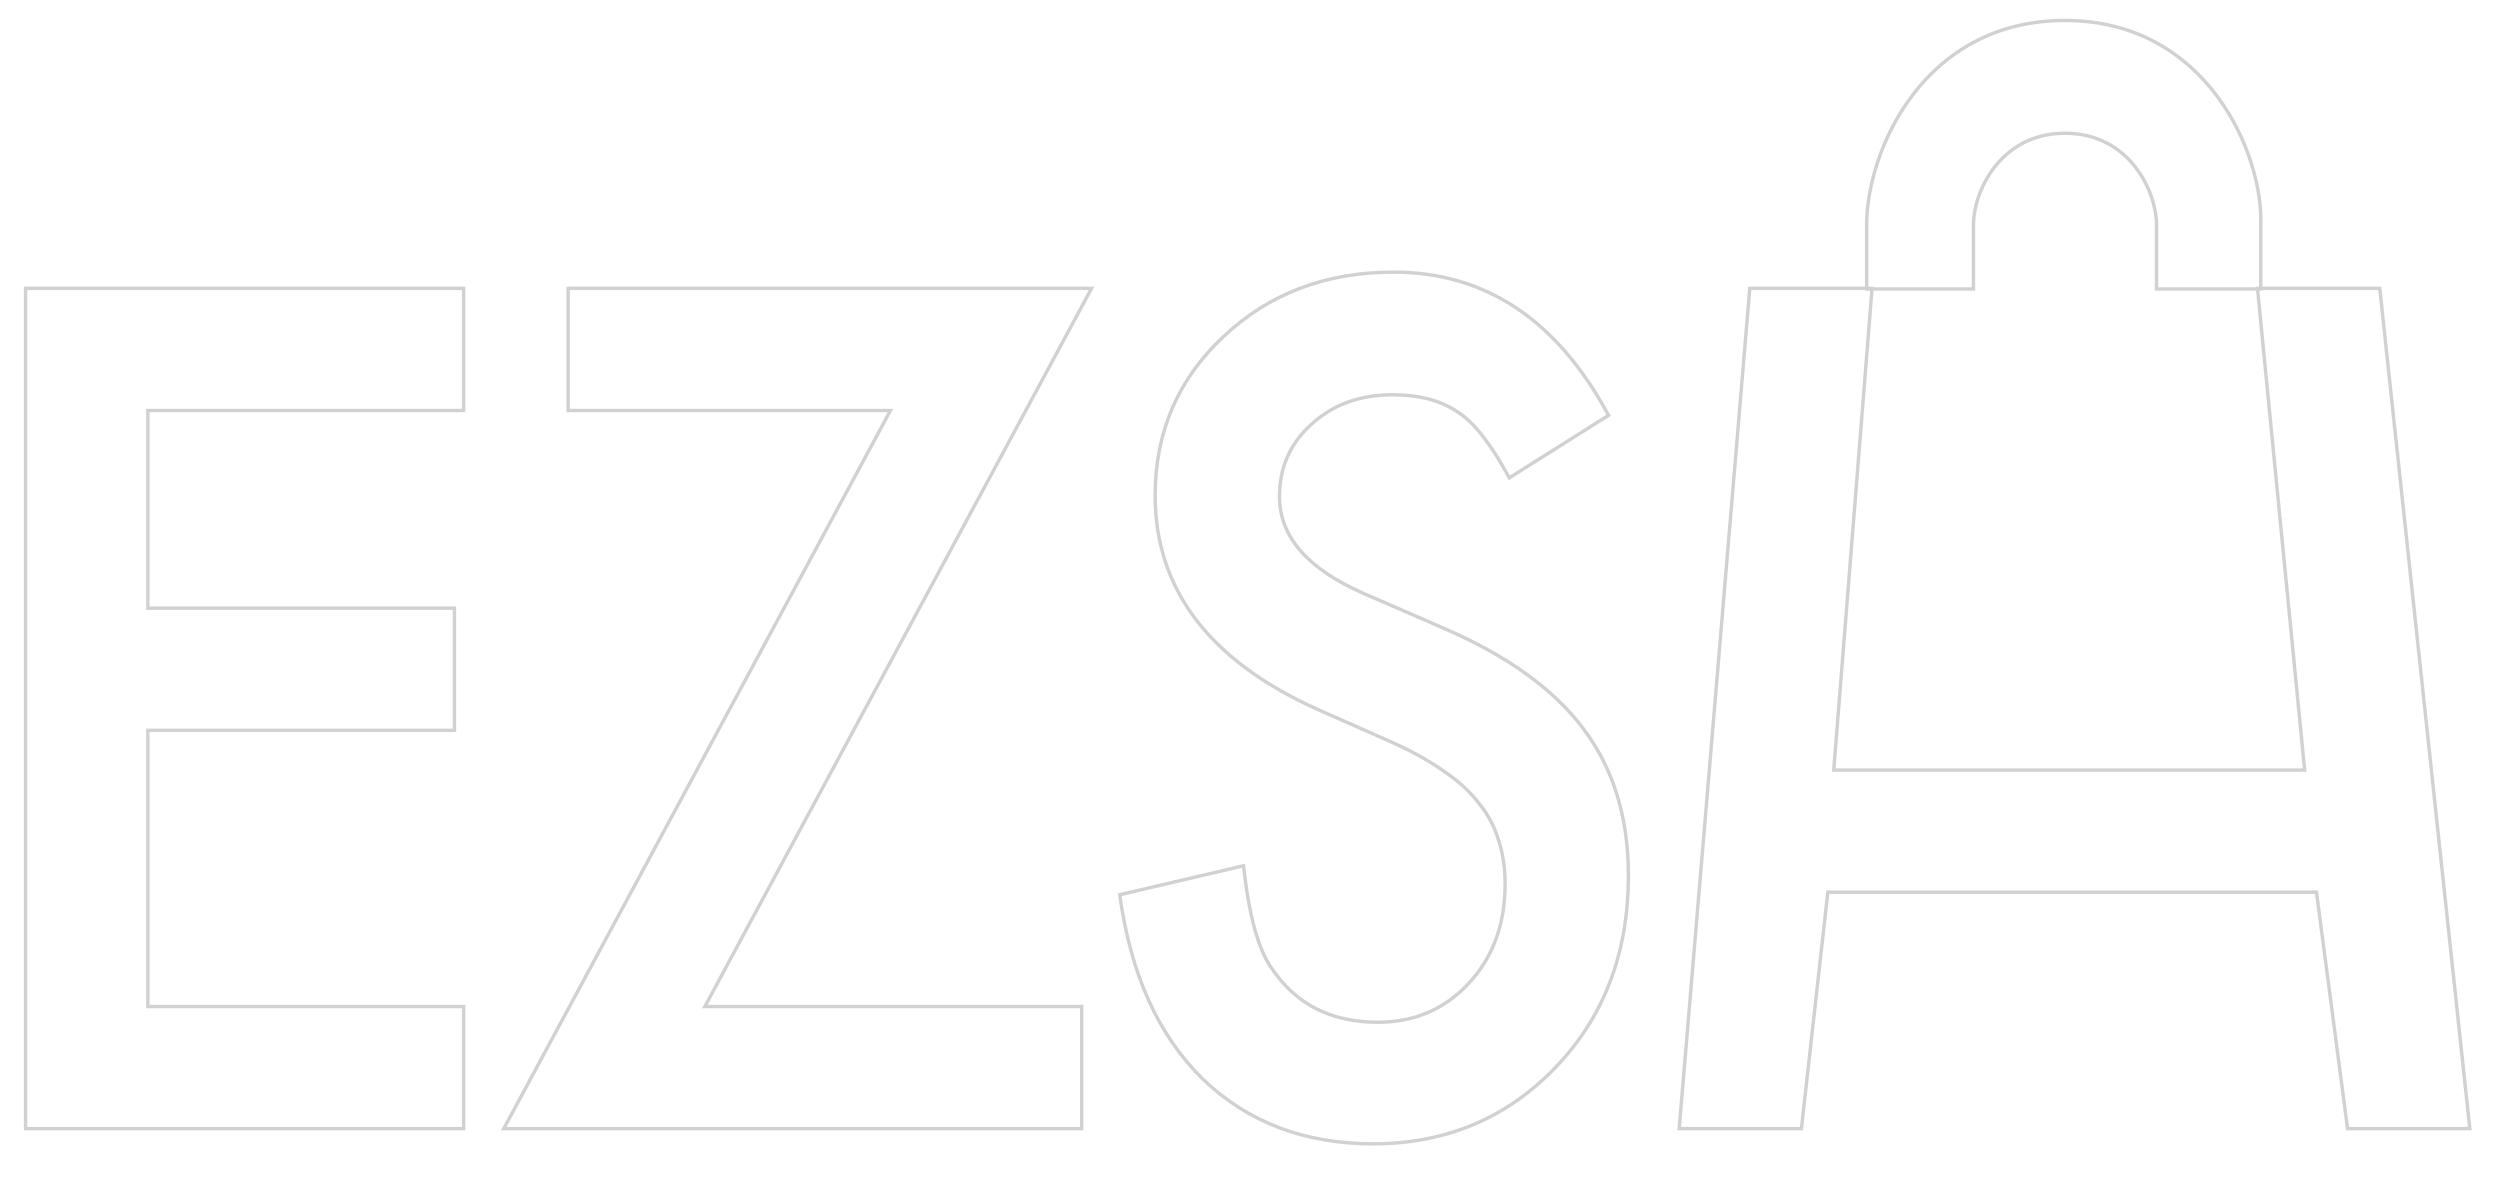 <svg width="733" height="345" viewBox="0 0 733 345" fill="none" xmlns="http://www.w3.org/2000/svg">
<path d="M578.617 65.827V84.719H547.309V65.827C547.309 44.572 563.708 6 605.452 6C647.197 6 663.596 45.36 662.851 65.827V84.719H632.288V65.826C632.288 56.38 624.535 39.062 605.452 39.062C586.369 39.062 578.617 56.38 578.617 65.827Z" stroke="#D1D1D1"/>
<path d="M135.436 120.358H135.936V119.858V85.055V84.555H135.436H8H7.5V85.055V330.42V330.92H8H135.436H135.936V330.42V295.617V295.117H135.436H43.35V214.117H132.744H133.244V213.617V178.815V178.315H132.744H43.35V120.358H135.436ZM261.078 120.358L148.099 330.183L147.702 330.92H148.539H316.659H317.159V330.42V295.617V295.117H316.659H206.663L319.642 85.293L320.039 84.555H319.202H167.086H166.586V85.055V119.858V120.358H167.086H261.078ZM471.232 122.029L471.629 121.779L471.405 121.367C456.379 93.695 435.437 79.788 408.594 79.788C388.734 79.788 372.105 86.08 358.742 98.676C345.378 111.167 338.692 126.715 338.692 145.284C338.692 159.055 342.676 171.187 350.648 181.661C358.615 192.128 370.545 200.913 386.402 208.035L386.405 208.036L408.685 217.886C408.686 217.886 408.687 217.887 408.688 217.887C414.448 220.525 419.405 223.318 423.561 226.262L423.568 226.267C427.721 229.103 431.069 232.193 433.624 235.533L433.629 235.54L433.635 235.547C436.285 238.78 438.198 242.376 439.375 246.337L439.378 246.345L439.38 246.352C440.657 250.214 441.299 254.504 441.299 259.226C441.299 270.982 437.746 280.655 430.663 288.285C423.582 295.913 414.692 299.726 403.957 299.726C390.348 299.726 380.039 294.499 372.961 284.054L372.956 284.047L372.952 284.041C369.045 278.646 366.262 268.802 364.668 254.403L364.606 253.843L364.057 253.972L328.758 262.235L328.313 262.339L328.376 262.791C331.578 285.753 339.641 303.611 352.603 316.315L352.606 316.318C365.772 329.025 382.453 335.369 402.611 335.369C423.882 335.369 441.713 327.901 456.07 312.968C470.329 298.138 477.449 279.364 477.449 256.683C477.449 239.749 473.087 225.443 464.336 213.795C455.591 202.048 441.797 192.149 423.001 184.077L399.969 174.066C383.29 166.788 375.141 157.278 375.141 145.602C375.141 137.055 378.273 129.986 384.547 124.362L384.551 124.359C390.829 118.626 398.731 115.749 408.295 115.749C416.102 115.749 422.428 117.429 427.309 120.748L427.317 120.754L427.326 120.76C431.996 123.654 436.981 129.911 442.257 139.643L442.511 140.112L442.963 139.827L471.232 122.029ZM675.724 225.791H537.649L548.84 85.095L548.883 84.555H548.342H513.491H513.032L512.993 85.014L492.381 330.378L492.336 330.92H492.879H527.73H528.177L528.227 330.475L535.917 261.593H679.186L688.248 330.485L688.306 330.92H688.744H723.595H724.151L724.092 330.366L697.791 85.002L697.743 84.555H697.294H662.443H661.892L661.945 85.104L675.724 225.791Z" stroke="#D1D1D1"/>
</svg>
